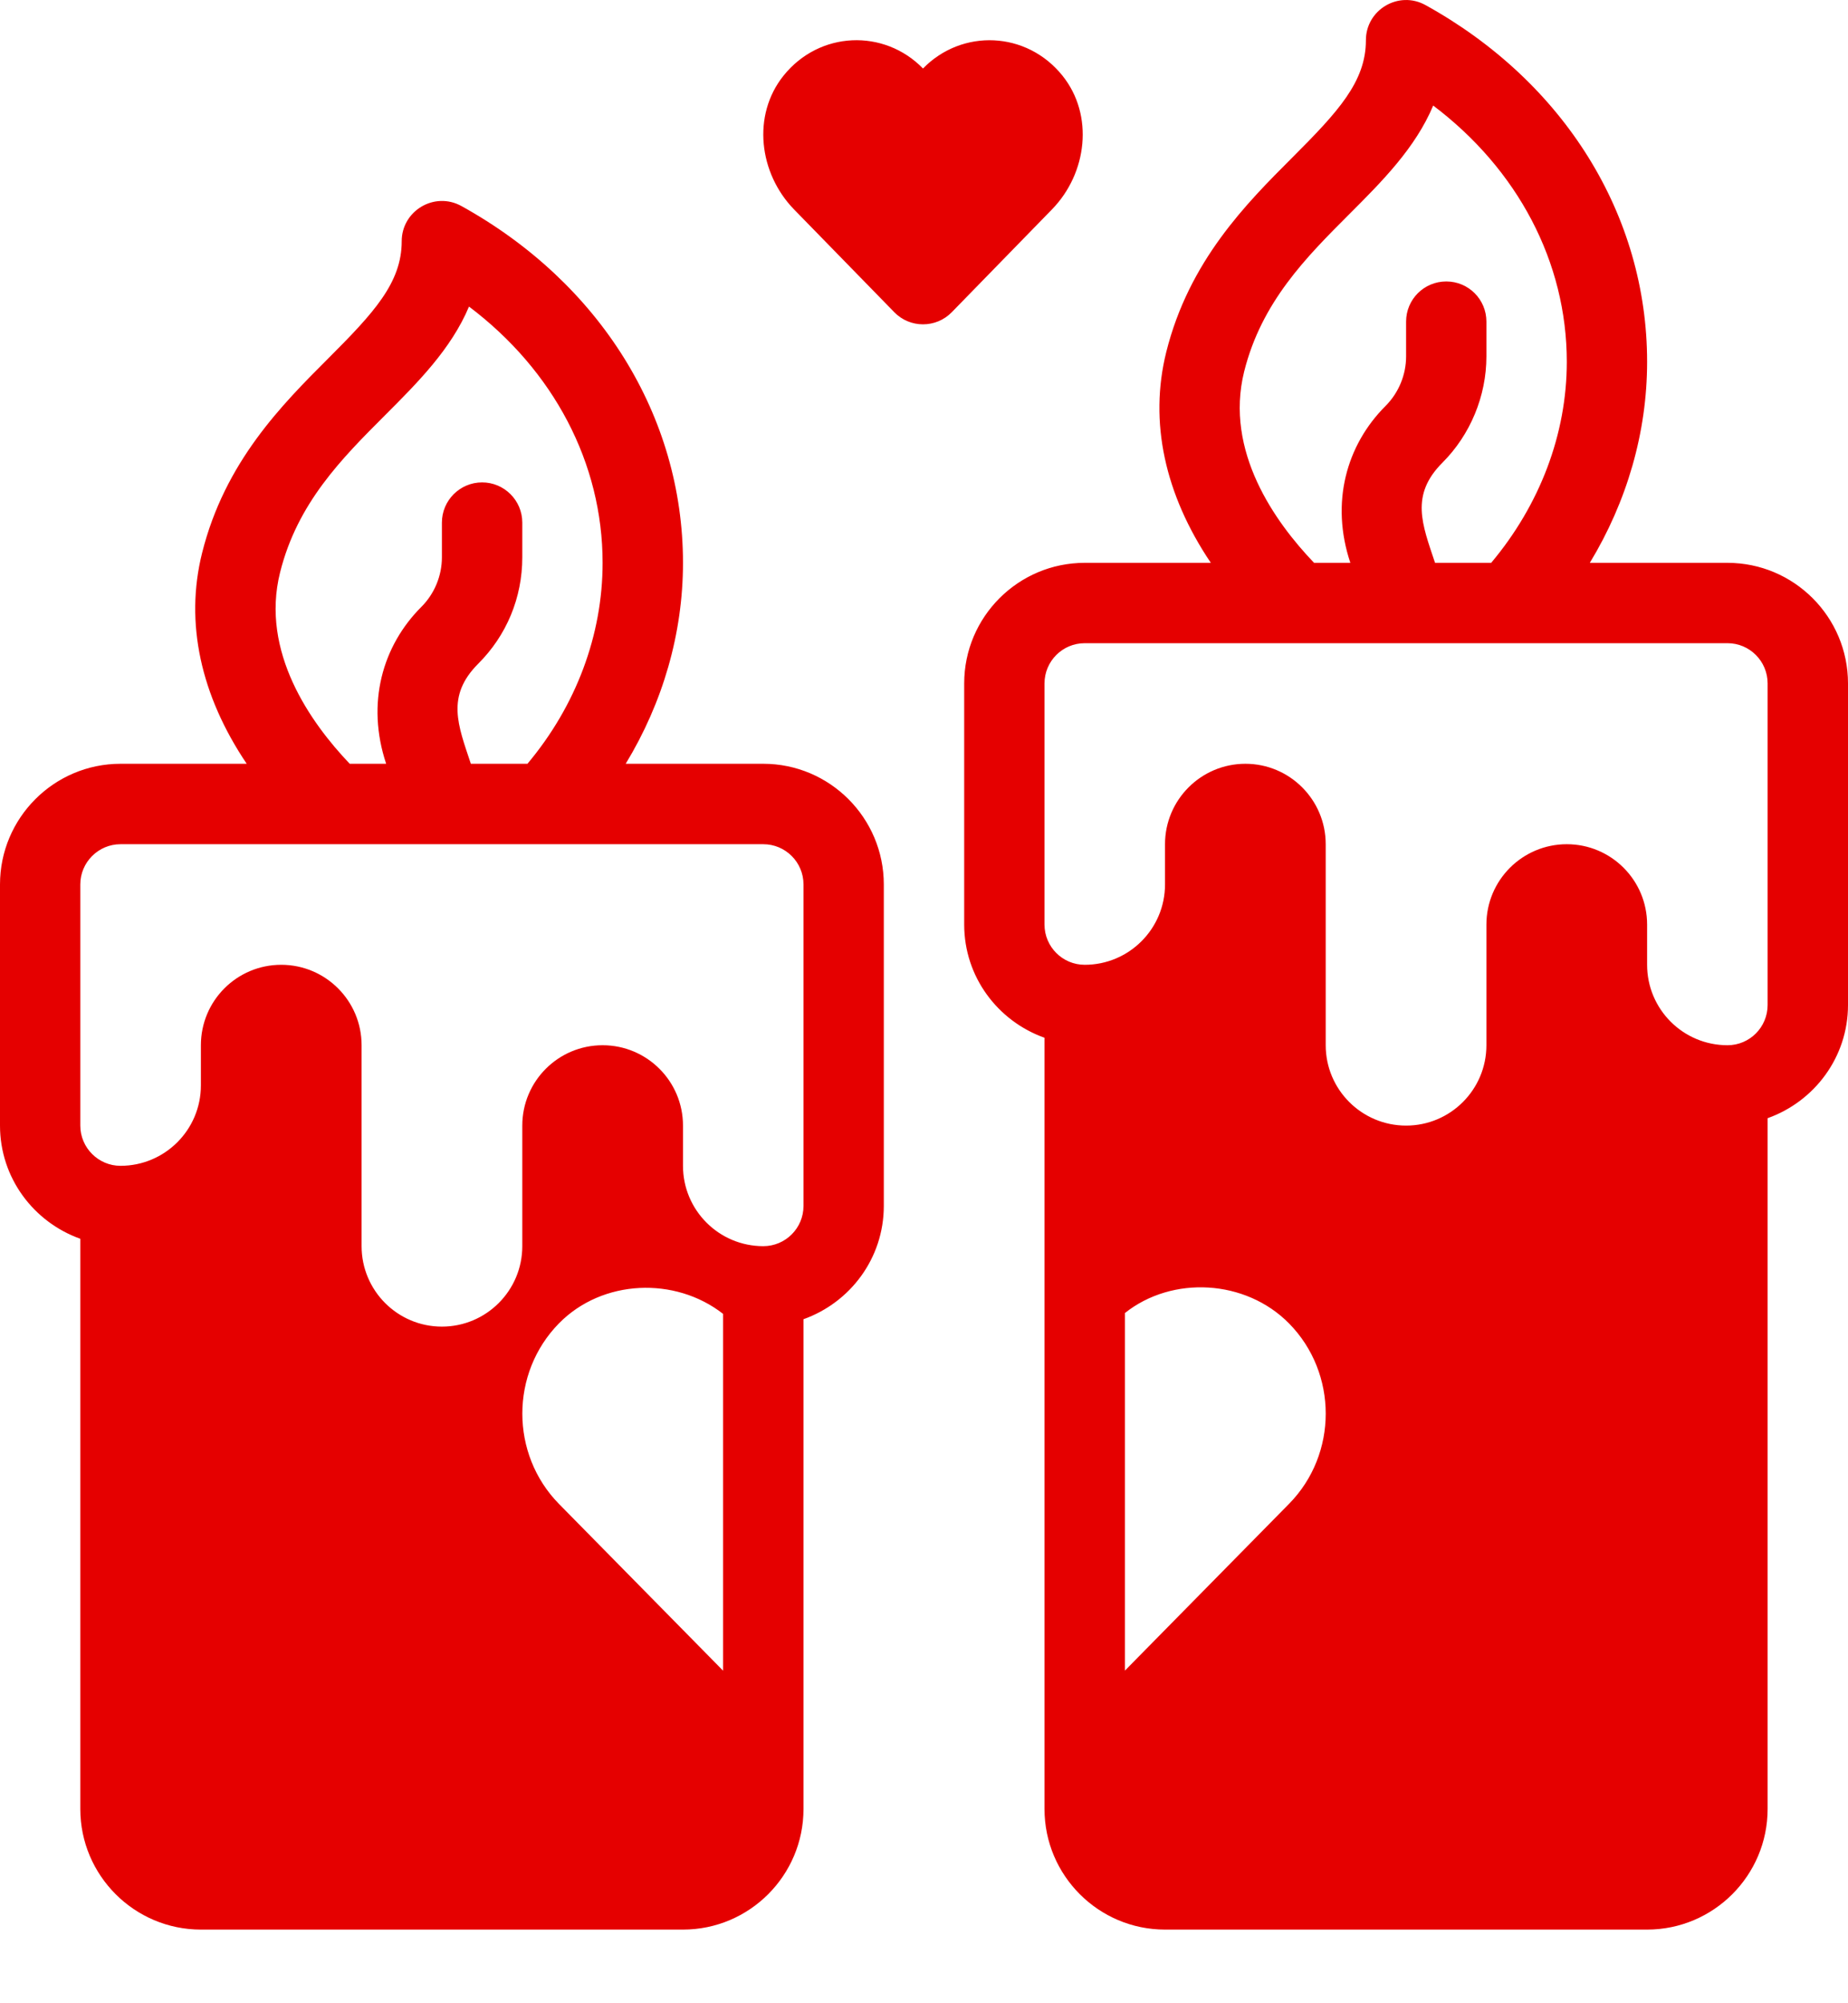 <svg xmlns="http://www.w3.org/2000/svg" fill="none" viewBox="0 0 24 26" height="26" width="24">
<path fill="#E50000" d="M13.662 2.718L12.361 4.052C12.156 4.262 11.818 4.262 11.614 4.052L10.312 2.718C9.855 2.248 9.765 1.495 10.175 0.983C10.641 0.401 11.481 0.37 11.987 0.889C12.493 0.37 13.333 0.402 13.799 0.983C14.209 1.495 14.12 2.248 13.662 2.718ZM11.478 11.479V15.652C11.478 16.332 11.041 16.906 10.435 17.122V22.957V23.479C10.435 24.342 9.733 25.044 8.87 25.044H2.609C1.746 25.044 1.043 24.342 1.043 23.479V16.078C0.437 15.862 0 15.288 0 14.609V11.479C0 10.616 0.702 9.913 1.565 9.913H3.204C2.606 9.026 2.399 8.082 2.624 7.179C2.92 5.994 3.664 5.251 4.262 4.653C4.854 4.061 5.217 3.67 5.217 3.131C5.217 2.737 5.641 2.481 5.992 2.674C7.794 3.671 8.87 5.402 8.87 7.305C8.87 8.222 8.608 9.119 8.126 9.913H9.913C10.776 9.913 11.478 10.616 11.478 11.479ZM4.542 9.913H5.015C4.753 9.126 4.967 8.381 5.473 7.876C5.642 7.707 5.739 7.473 5.739 7.234V6.783C5.739 6.495 5.973 6.261 6.261 6.261C6.549 6.261 6.783 6.495 6.783 6.783V7.234C6.783 7.756 6.58 8.246 6.211 8.614C5.789 9.036 5.949 9.414 6.115 9.913H6.85C7.481 9.161 7.826 8.243 7.826 7.305C7.826 6.009 7.189 4.807 6.091 3.979C5.859 4.531 5.424 4.966 4.999 5.391C4.44 5.95 3.862 6.528 3.637 7.431C3.38 8.461 4.035 9.382 4.542 9.913ZM9.391 17.053C8.769 16.566 7.823 16.602 7.259 17.176C7.259 17.176 7.259 17.176 7.259 17.176C6.625 17.822 6.625 18.873 7.259 19.519L9.391 21.684V17.053ZM10.435 11.479C10.435 11.191 10.201 10.957 9.913 10.957H7.085H4.325H1.565C1.278 10.957 1.043 11.191 1.043 11.479V14.609C1.043 14.897 1.278 15.131 1.565 15.131C2.141 15.131 2.609 14.664 2.609 14.087V13.566C2.609 12.989 3.076 12.522 3.652 12.522C4.228 12.522 4.696 12.989 4.696 13.566V16.174C4.696 16.75 5.163 17.218 5.739 17.218C6.315 17.218 6.783 16.75 6.783 16.174V14.609C6.783 14.033 7.25 13.566 7.826 13.566C8.402 13.566 8.87 14.033 8.87 14.609V15.131C8.87 15.707 9.337 16.174 9.913 16.174C10.201 16.174 10.435 15.94 10.435 15.652V11.479ZM24 8.87V13.044C24 13.723 23.562 14.297 22.956 14.513V23.479C22.956 24.342 22.254 25.044 21.391 25.044H15.13C14.267 25.044 13.565 24.342 13.565 23.479V22.957V16.811V13.469C12.959 13.253 12.522 12.68 12.522 12V8.87C12.522 8.007 13.224 7.305 14.087 7.305H15.725C15.127 6.418 14.921 5.474 15.146 4.57C15.442 3.386 16.186 2.642 16.783 2.045C17.376 1.452 17.739 1.061 17.739 0.522C17.739 0.128 18.163 -0.127 18.513 0.066C20.315 1.062 21.391 2.793 21.391 4.696C21.391 5.613 21.129 6.51 20.647 7.305H22.435C23.298 7.305 24 8.007 24 8.87ZM17.066 7.305H17.537C17.276 6.524 17.485 5.777 17.995 5.268C18.164 5.099 18.261 4.865 18.261 4.626V4.174C18.261 3.886 18.494 3.653 18.783 3.653C19.071 3.653 19.304 3.886 19.304 4.174V4.626C19.304 5.139 19.096 5.642 18.733 6.005C18.311 6.427 18.47 6.805 18.637 7.305H19.366C19.998 6.552 20.348 5.635 20.348 4.696C20.348 3.4 19.71 2.198 18.613 1.37C18.381 1.923 17.946 2.357 17.521 2.782C16.962 3.341 16.384 3.92 16.158 4.822C15.901 5.856 16.558 6.775 17.066 7.305ZM16.741 17.177C16.177 16.605 15.225 16.552 14.609 17.042V21.683L16.741 19.518C17.376 18.873 17.376 17.822 16.741 17.177ZM22.956 8.87C22.956 8.582 22.723 8.348 22.435 8.348H16.858C16.857 8.348 16.856 8.348 16.856 8.348H14.087C13.799 8.348 13.565 8.582 13.565 8.87V12C13.565 12.288 13.799 12.522 14.087 12.522C14.663 12.522 15.13 12.055 15.13 11.479V10.957C15.13 10.381 15.598 9.913 16.174 9.913C16.75 9.913 17.217 10.381 17.217 10.957V13.566C17.217 14.142 17.685 14.609 18.261 14.609C18.837 14.609 19.304 14.142 19.304 13.566V12C19.304 11.424 19.772 10.957 20.348 10.957C20.924 10.957 21.391 11.424 21.391 12V12.522C21.391 13.098 21.858 13.566 22.435 13.566C22.723 13.566 22.956 13.332 22.956 13.044V8.87Z"></path>
</svg>
